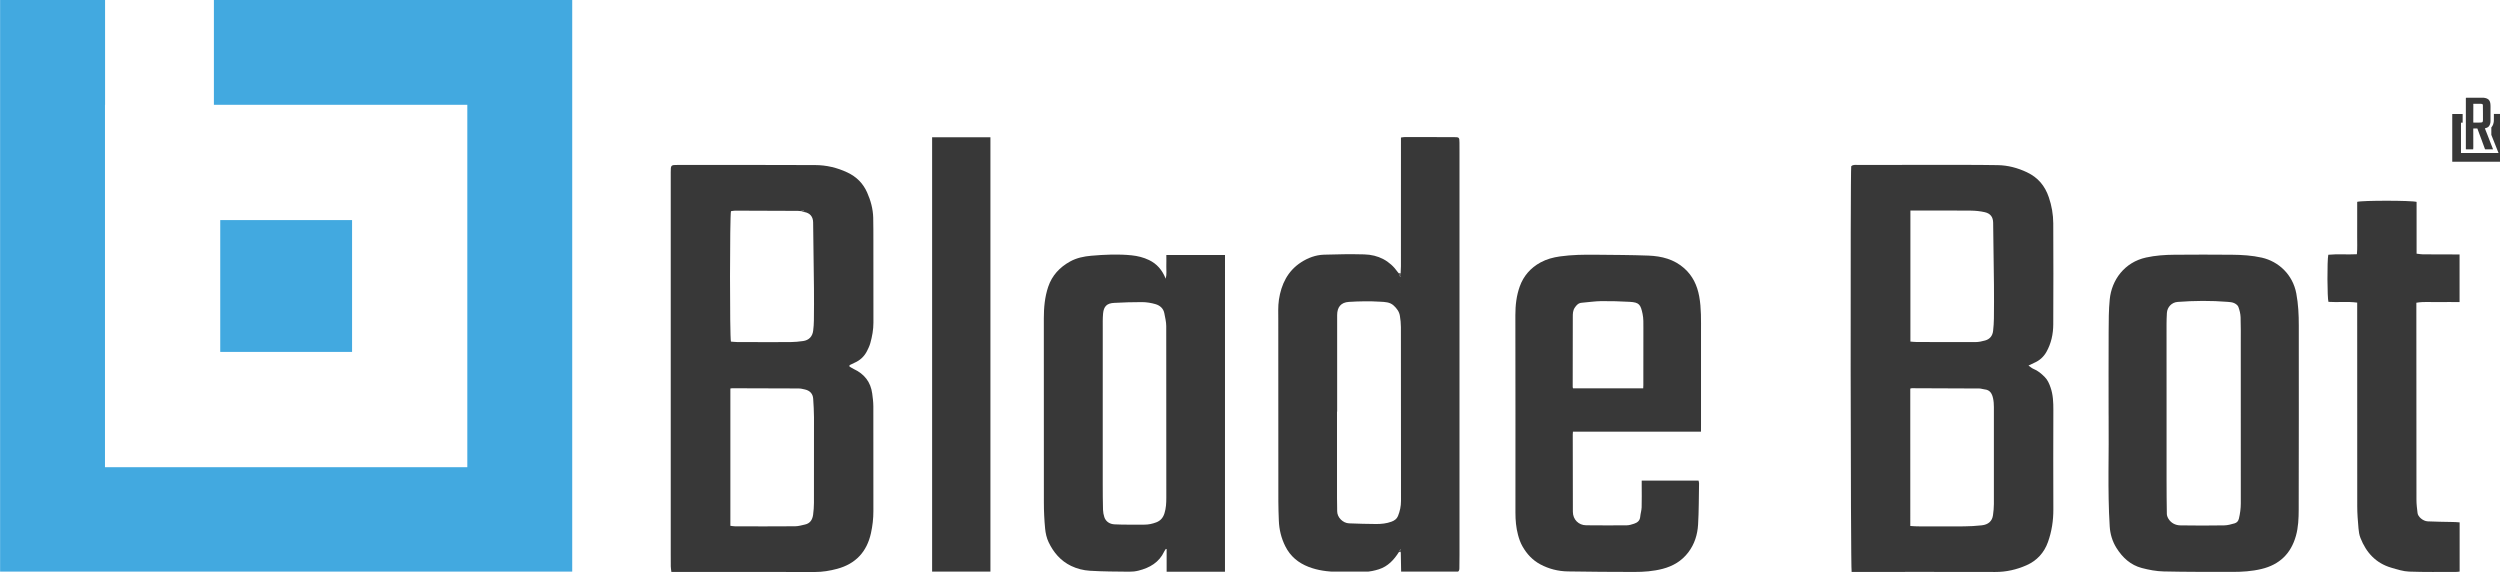 <?xml version="1.0" encoding="utf-8"?>
<!-- Generator: Adobe Illustrator 27.7.0, SVG Export Plug-In . SVG Version: 6.00 Build 0)  -->
<svg version="1.1" id="katman_1" xmlns="http://www.w3.org/2000/svg" xmlns:xlink="http://www.w3.org/1999/xlink" x="0px" y="0px"
	 viewBox="0 0 10838 2478" style="enable-background:new 0 0 10838 2478;" xml:space="preserve">
<style type="text/css">
	.st0{fill:#42A9E0;}
	.st1{fill:#383838;}
</style>
<g>
	<rect x="954.8" y="954.1" class="st0" width="571.5" height="571.5"/>
	<polygon class="st0" points="927.3,-0.3 927.3,454.4 2025.9,454.4 2025.9,2025.3 455.1,2025.3 455.1,454.4 455.5,454.4 455.5,-0.3 
		0.4,-0.3 0.4,2480 2480.7,2480 2480.7,-0.3 	"/>
</g>
<g>
	<path class="st1" d="M3682.4,1588.9c6.5,3.8,12.7,8,19.4,11.2c45.4,21.2,72.7,56,79.4,105.9c2.4,18.1,4.8,36.5,4.9,54.7
		c0.3,151.6-0.2,303.2,0.2,454.8c0.1,32.6-3.7,64.7-10.6,96.1c-17.7,80.3-66.1,132.8-146.6,154.4c-31.6,8.5-63.3,13.7-96.3,13.7
		c-199.6-0.5-399.2-0.2-598.7-0.2c-7,0-14.1,0-23.5,0c-1-8.9-2.5-16.4-2.6-23.9c-0.4-19.2-0.2-38.4-0.2-57.7
		c0-550.2,0-1100.4,0-1650.6c0-32.1,0-32.3,31.9-32.3c198.2,0,396.3-0.3,594.5,0.6c48.2,0.2,94.3,10.9,138.9,31.8
		c40.6,19,68.6,47.7,86.1,87c15.4,34.6,25.5,71.2,26.4,109.6c0.7,33.4,0.7,66.9,0.7,100.3c0.1,118.2,0,236.3,0.2,354.5
		c0,30.3-5.4,59.8-13.5,88.7c-3.3,12-8.8,23.4-14.5,34.6c-12,23.7-30.6,40.7-55.2,51.1c-6.9,2.9-13.5,6.5-20.3,9.7
		C3682.6,1584.9,3682.5,1586.9,3682.4,1588.9z M3486.6,919.2c-2.3-8.1-6-11.5-13-3.9c-5-0.4-9.9-1-14.9-1.1
		c-90.5-0.4-181-0.8-271.5-1c-6.3,0-12.5,1.5-18.3,2.3c-5.3,20.8-5.6,544.4-0.2,565.4c8.4,0.6,17.5,1.8,26.6,1.9
		c77,0.3,154,0.6,230.9,0.2c18.4-0.1,37-2,55.3-4.5c25.2-3.4,40.8-19.7,43.8-45.1c1.8-14.8,3-29.8,3.1-44.7
		c0.5-46.3,0.8-92.5,0.3-138.8c-0.9-95.2-2.2-190.3-3.6-285.4C3524.9,938.8,3510.9,923.1,3486.6,919.2z M3166.3,1684.3
		c0,199.3,0,396.3,0,595.2c8,0.9,14.9,2.3,21.8,2.3c86.2,0.1,172.5,0.4,258.7-0.3c14.4-0.1,28.9-4.4,43.2-7.6
		c22.6-5,32.2-21.7,35-42.6c2.3-16.9,3.5-34,3.6-51c0.4-123.8,0.5-247.7,0.2-371.5c-0.1-26.8-1.8-53.7-3.5-80.4
		c-1.3-20.7-13.8-34.7-34.8-39.7c-9.5-2.3-19.3-4.6-29-4.6c-95.5-0.6-191-0.7-286.5-0.9C3172.2,1683,3169.5,1683.8,3166.3,1684.3z"
		/>
	<path class="st1" d="M8027.2,2479.4c-4.8-21.4-5.8-1735.8-1.8-1758.6c7.9-7.9,18.3-5.7,28-5.8c101.2-0.2,202.4-0.3,303.6-0.2
		c101.2,0.1,202.4-0.6,303.6,1.1c44,0.7,86.1,11.8,126.7,31c48.2,22.8,77.7,58.6,94.7,108.2c12.7,37.1,19.1,74.9,19.3,113.5
		c0.7,145.9,0.7,291.8,0,437.7c-0.2,41.7-8.8,82.2-29.6,119.2c-12.3,21.8-30,37.7-53.1,47.5c-7,3-13.7,6.5-24.7,11.7
		c8.9,6.2,14.3,11.5,20.8,14.1c19.7,7.9,35.3,21.1,49.9,35.9c12.2,12.4,18.8,27.5,24.6,44c11.6,32.7,12.6,66,12.5,100
		c-0.4,143.1-0.7,286.1,0,429.2c0.2,48.8-7,96.2-23.3,141.8c-16.4,46.1-47.7,80.8-92.9,100.7c-43.2,19.1-88.3,29.4-136.1,29.2
		c-200.3-0.6-400.6-0.2-600.9-0.2C8041.7,2479.4,8034.7,2479.4,8027.2,2479.4z M8281.5,2280.2c12.3,0.7,22.1,1.7,31.9,1.7
		c67,0.2,133.9,0.5,200.9,0c25.5-0.2,51-1.7,76.3-4.4c29.4-3.1,45.8-18.3,49.4-43.9c2.2-16.1,3.9-32.3,3.9-48.5
		c0.3-140.1,0.2-280.3,0-420.4c0-12.7-0.9-25.8-3.6-38.1c-4.3-19.6-12.8-36.3-36.5-38.5c-7.6-0.7-15.1-3.8-22.7-3.9
		c-97.6-0.6-195.2-0.9-292.8-1.2c-2,0-3.9,0.9-6.9,1.6C8281.5,1882.3,8281.5,2079.7,8281.5,2280.2z M8282,912.8
		c0,191.2,0,378.7,0,568c9.5,0.7,17.9,1.8,26.2,1.8c85.5,0.3,171,0.8,256.5,0.4c13.8-0.1,28-3.2,41.4-7
		c20.6-5.7,32.1-20.7,34.4-41.7c2-17.7,3.3-35.5,3.5-53.2c0.5-49.1,0.7-98.2,0.2-147.3c-0.9-89.5-2.2-178.9-3.5-268.4
		c-0.4-24.3-11.4-39.8-36.1-45.5c-19.8-4.5-40.4-6.6-60.7-6.8c-74.8-0.8-149.7-0.3-224.5-0.3C8308,912.8,8296.7,912.8,8282,912.8z"
		/>
	<path class="st1" d="M6072.1,1184.1c0.4-9.9,1.2-19.9,1.2-29.8c0.1-177.9,0.1-355.7,0.1-533.6c0-7.7,0-15.4,0-24.5
		c7.2-0.9,12.6-2.1,18-2.1c70.5,0,141.1,0.3,211.6,0.4c23,0.1,23.8,0.7,24.1,24.1c0.2,13.5,0.1,27,0.1,40.5
		c0,581.9,0,1163.9,0,1745.8c0,19.9-0.3,39.8-0.5,59.8c-0.1,9-3.2,14.9-13.7,14.9c-79-0.1-157.9-0.1-238.8-0.1
		c-0.5-29.3-1-57.5-1.5-85.7c0.2-3.7,0.3-7.4,0.5-11.1c-1-0.3-1.9-0.7-2.9-1c-1.8,3.7-3.7,7.4-5.5,11.1
		c-21.4,33.9-47.7,62.6-87,75.1c-18.7,6-38.7,10.2-58.3,11c-39.8,1.7-79.8,1.1-119.7,0.3c-43.2-0.8-85.9-5.9-126.6-21.6
		c-44.6-17.3-79.1-45.5-101-89.1c-17.7-35.2-26.7-72.2-28.2-111.3c-1-27.7-2.1-55.5-2.1-83.2c-0.3-261.9-0.4-523.9-0.3-785.8
		c0-29.8-1.6-60.1,2.8-89.3c10.1-66.3,37.7-124.1,96.2-161.9c29.7-19.2,63-31.7,98.6-32.9c58.3-1.9,116.8-2.9,175.1-1.3
		c60.7,1.7,110.5,27,145.9,77.7c1.2,1.7,2.8,3.1,4.3,4.7c1.6,4.7,3.3,9.5,4.9,14.2c1.3-0.2,2.7-0.5,4-0.7
		C6073,1193.9,6072.6,1189,6072.1,1184.1z M5796.8,1784.5c-0.2,0-0.4,0-0.6,0c0,125.2,0,250.5,0,375.7c0,18.5,0.9,37,0.7,55.5
		c-0.4,27.5,25.2,52.2,51.5,53.1c39.1,1.4,78.3,2.8,117.5,2.9c22.6,0.1,45-2.2,66.7-10.2c12.7-4.7,22.8-12,27.8-24.2
		c8.5-21,13.3-42.6,13.2-65.8c-0.3-251.2-0.1-502.4-0.4-753.5c0-16.3-1.8-32.7-4.4-48.8c-2.9-18.2-13.3-32-26.9-44.6
		c-16.8-15.6-38.6-15.4-57.7-16.6c-45.4-2.9-91.2-2-136.6,0.8c-34.4,2.1-50.8,22.8-50.8,57.1
		C5796.7,1505.6,5796.8,1645.1,5796.8,1784.5z"/>
	<path class="st1" d="M5310.5,2478.7c-84.7,0-168,0-252.9,0c0-33.2,0-65.6,0-98.1c-1.1-0.4-2.2-0.7-3.3-1.1c-2.3,3.6-5.1,7-6.9,10.8
		c-22.3,47.9-63.1,71.3-111.8,83.5c-13,3.3-26.8,4.8-40.2,4.6c-57-0.6-114-0.6-170.8-4.1c-27.6-1.7-55.2-8.6-80.8-20.8
		c-45.8-22-76.7-58.6-97.9-103.1c-8.6-18-13.2-38.9-15.1-58.9c-3.6-37.4-5.4-75.2-5.4-112.8c-0.4-266.2-0.2-532.3-0.2-798.5
		c0-46.5,4-92.4,18.9-136.7c16.7-49.5,49.8-84.9,95-109.9c28.4-15.7,59.7-22.1,91.3-24.9c58.2-5,116.6-7.8,175-1.9
		c26.4,2.7,52,9,76,20.6c33.6,16.2,56.7,42.3,72.2,80.9c5.2-20.4,2.1-36.9,2.6-53c0.5-16.2,0.1-32.5,0.1-49.9
		c85.2,0,168.9,0,254.3,0C5310.5,1562.6,5310.5,2019.7,5310.5,2478.7z M4780.6,1794.3c0,101.7-0.1,203.4,0,305.2
		c0,37,0.2,74,1.2,110.9c0.3,10.5,2.4,21.3,5.6,31.3c6.8,20.6,24.7,30.4,43.7,31.4c43.3,2.3,86.8,1,130.3,1.3
		c17.8,0.1,34.7-3.7,51.2-9.9c18.4-7,29.5-19.9,35.6-39.3c6.9-22.1,8-44.2,8-66.9c0-248.2,0.2-496.5-0.3-744.7
		c0-18.5-4.9-37.2-8.3-55.6c-4-21.1-19.2-33.8-38.1-39.4c-18.7-5.5-38.7-8.7-58.2-8.9c-40.5-0.3-81,1.4-121.4,3.4
		c-30.9,1.5-44.9,14.8-47.8,46c-2,21.9-1.4,44-1.4,66C4780.6,1548.1,4780.6,1671.2,4780.6,1794.3z"/>
	<path class="st1" d="M9141.2,1793.2c0-118.9-0.4-237.8,0.2-356.6c0.2-46.2,0.2-92.7,4.7-138.6c8.3-84.5,64.1-161.1,157.6-181.6
		c40.4-8.9,81.5-11.7,122.6-12c83.4-0.7,166.8-0.8,250.2,0c43.3,0.4,86.7,3,129.1,12.6c73.2,16.7,134.1,74.1,149.3,155.2
		c8.7,46.2,10.8,92.2,10.8,138.8c0,266.2,0.4,532.5-0.4,798.7c-0.1,37.9-1.7,76.3-12,113.2c-21.5,77-70.9,125-149.4,143.8
		c-42,10.1-84.5,12.7-127.2,12.6c-99.1-0.1-198.2,0.3-297.2-2c-31.5-0.7-63.5-6.8-94.1-14.8c-48.6-12.7-83.6-44.8-110.1-87
		c-18-28.7-27.3-60.6-29.3-93.4c-9.8-158.6-2.7-317.4-4.7-476.1C9141.1,1801.8,9141.2,1797.5,9141.2,1793.2z M9392.5,1792.3
		c0,97.5-0.1,195,0,292.5c0.1,47.7,0.3,95.3,1.2,143c0.1,7.1,3.1,14.9,6.9,21.1c11.6,19,30.6,28.3,51.6,28.7
		c63.4,1.2,126.8,0.9,190.2,0c15-0.2,30.2-4.6,44.8-8.7c9.6-2.7,16.1-9.1,18.9-20.6c5.2-21.9,8.2-43.8,8.2-66.3
		c-0.1-231.3,0-462.6-0.1-693.9c0-37.7,0.6-75.5-0.8-113.1c-0.6-15.1-4.4-30.6-9.7-44.8c-2.6-6.9-11.1-13-18.4-16.3
		c-8.2-3.7-17.9-4.5-27.1-5.2c-72.6-5.9-145.2-5.3-217.7,0.2c-25.5,1.9-45.1,22.2-46.6,48.1c-0.9,16.3-1.5,32.7-1.5,49.1
		C9392.5,1534.7,9392.5,1663.5,9392.5,1792.3z"/>
	<path class="st1" d="M7374.1,1871.4c-186.8,0-370.4,0-555.1,0c-0.4,5.4-0.8,8.8-0.8,12.2c0.1,111.7,0.2,223.5,0.5,335.2
		c0.1,33.4,24.6,58.2,57.9,58.4c58.4,0.4,116.8,0.8,175.2,0.2c10.9-0.1,22-3.6,32.5-7.1c14-4.7,24.8-12.8,26.3-29.7
		c1.2-13.9,5.8-27.5,6.2-41.3c1-31.3,0.3-62.6,0.3-93.9c0-6.9,0-13.9,0-21.8c83.1,0,164.1,0,246.4,0c0.8,3.7,2.3,7.7,2.2,11.6
		c-1.1,59.7-0.7,119.6-4.2,179.1c-2.6,43.3-15.1,84.2-42.2,120c-28.8,37.9-66.5,60-111.8,71.8c-40.4,10.5-81.5,13.4-122.8,13.4
		c-96.2-0.2-192.4-0.6-288.6-2.3c-41.5-0.7-81.5-10.9-118.3-30.5c-33.6-17.9-58.6-44.8-77.3-77.7c-9-15.7-14.9-32.4-19.6-50.1
		c-8.5-31.8-11.2-63.8-11.2-96.4c0-285.4,0.3-570.8-0.3-856.2c-0.1-42.9,4.8-85,19.1-124.7c16.2-45.2,47-80.5,90-103.9
		c26.4-14.4,54.6-21.9,84.4-26.1c51.6-7.3,103.4-7.8,155.3-7.3c76.2,0.8,152.5,0.9,228.6,3.8c56.7,2.2,110.6,15.8,154.7,55
		c36.7,32.6,56.1,74,64.9,121.7c9.5,51.9,7.7,104.2,7.8,156.4c0.1,132.4,0,264.7,0,397.1C7374.1,1848.1,7374.1,1858,7374.1,1871.4z
		 M6819.6,1683.6c101.8,0,202.5,0,304,0c0.2-5.5,0.6-9.7,0.6-13.9c0.2-82.5,0.5-164.9,0.2-247.4c-0.1-20.6,0.8-41.7-3.5-61.6
		c-8.5-40-14.1-50-56.1-52.2c-41.1-2.2-82.3-3.6-123.4-3.1c-28.1,0.4-56.2,4.9-84.3,7.1c-14.4,1.1-22.5,9.9-30,21
		c-8.5,12.5-8.7,26.1-8.7,40.3c0,101.6-0.3,203.3-0.4,304.9C6818.1,1680,6818.8,1681.3,6819.6,1683.6z"/>
	<path class="st1" d="M10663,2264.6c0,72.7,0,142.3,0,213.4c-5,0.5-10.4,1.4-15.8,1.4c-67.7-0.1-135.5,1.1-203.1-1.4
		c-26-1-52.1-9.5-77.4-16.9c-67-19.6-109.1-66.1-133.8-129.4c-5.1-13-7.3-27.5-8.4-41.5c-2.7-31.6-5.4-63.3-5.4-94.9
		c-0.4-285.4-0.2-570.8-0.2-856.2c0-8.4,0-16.9,0-27.2c-42.5-5.7-83.8-0.4-124.6-3.3c-5.2-14.9-6.1-178.3-0.7-204.2
		c40-4,81.1,0,124-2.3c2.6-26.1,0.9-51.5,1.2-76.7c0.3-24.9,0.1-49.8,0.1-74.7c0-25.5,0-51,0-75.7c22.5-6.5,235-6.3,257.5,0.2
		c0,73.8,0,148.3,0,224.5c10.4,1.1,18.7,2.8,26.9,2.9c42.8,0.3,85.5,0.3,128.3,0.4c9.8,0,19.6,0,31.1,0c0,69.9,0,137.1,0,206.5
		c-31.5,0-62.7-0.5-93.8,0.1c-30.3,0.6-60.9-2.8-93.5,2.8c0,8.9,0,16.6,0,24.2c0.1,276.9,0.1,553.7,0.4,830.6
		c0,19.1,2.6,38.2,4.8,57.2c1.8,15.1,22.6,34.7,44.2,35.8c35.6,1.9,71.2,1.7,106.8,2.7C10641.3,2262.8,10651.2,2263.8,10663,2264.6z
		"/>
	<path class="st1" d="M4293.7,595.1c0,629.1,0,1255.2,0,1882.8c-84.3,0-167.9,0-252.8,0c0-627.8,0-1255.1,0-1882.8
		C4124.7,595.1,4208.4,595.1,4293.7,595.1z"/>
	<path class="st1" d="M6072.1,1184.1c0.4,4.9,0.9,9.8,1.3,14.7c-1.3,0.2-2.7,0.5-4,0.7c-1.6-4.7-3.3-9.5-4.9-14.2
		C6067.1,1184.9,6069.6,1184.5,6072.1,1184.1z"/>
	<path class="st1" d="M6064.7,2392.8c1.8-3.7,3.7-7.4,5.5-11.1c1,0.3,1.9,0.7,2.9,1c-0.2,3.7-0.3,7.4-0.5,11.1
		C6070,2393.4,6067.3,2393.1,6064.7,2392.8z"/>
	<path class="st1" d="M3486.6,919.2c-4.3-1.3-8.7-2.6-13-3.9C3480.6,907.7,3484.3,911.1,3486.6,919.2z"/>
</g>
<g>
	<path class="st1" d="M10807.7,647.4c-0.6,0-0.9,0-1.3,0c-10.5,0-21.1,0-31.6,0c-1.2,0-1.7-0.4-2.1-1.5c-2.6-7.1-5.2-14.1-7.8-21.2
		c-3.2-8.6-6.3-17.3-9.5-25.9c-2.4-6.6-5-13.1-7.4-19.7c-2.6-7.1-5.2-14.2-7.8-21.3c-0.3-0.8-0.7-1-1.5-1c-5,0-10,0-15,0
		c-1.2,0-1.6,0.4-1.6,1.7c0.1,26.7,0.2,53.3,0.2,80c0,2.6-0.4,5.2-0.4,7.8c0,1.2-0.7,1.1-1.4,1.1c-5,0-9.9,0-14.9,0
		c-4.6,0-9.3,0-13.9,0c-1.3,0-1.7-0.4-1.7-1.7c0-8.4,0-16.9,0-25.3c0-64.6,0-129.2,0-193.8c0-2.9,0-2.9,3-2.9
		c21.1,0,42.2-0.1,63.3-0.1c3.8,0,7.7-0.1,11.5,0.2c4.8,0.3,9.3,1.7,13.7,3.4c4.6,1.8,8,4.9,10.5,8.9c2.1,3.3,3.2,6.9,3.9,10.8
		c1.7,10.4,0.9,20.9,1,31.4c0.1,15.3,0.1,30.7,0,46.1c0,4.7-0.5,9.4-2.1,13.9c-1.4,3.9-3.3,7.6-6.2,10.6c-2.2,2.3-5,3.8-7.9,4.9
		c-2.2,0.8-4.5,1.5-6.8,2.2c-1.5,0.4-1.5,0.5-0.9,1.9c2.1,5.1,4.1,10.2,6.1,15.3c2.7,6.8,5.4,13.7,8.1,20.6c2.5,6.3,4.9,12.7,7.3,19
		c2.3,6,4.7,11.9,7,17.8c2,5.2,4,10.3,6,15.5C10807.5,646.3,10807.5,646.8,10807.7,647.4z M10764.1,489.9
		c-0.1-11.4-0.1-22.7-0.3-34.1c0-2.7-1-4.3-3.5-5c-1.6-0.5-3.4-0.8-5.1-0.8c-7.5-0.1-15-0.1-22.4-0.1c-2.8,0-5.7,0-8.5,0
		c-2.1,0-2.1,0-2.1,2.1c0,1.8,0.2,3.5,0.2,5.3c-0.1,24.2-0.1,48.4-0.2,72.6c0,1.2,0.4,1.6,1.6,1.6c7.9-0.1,15.9,0,23.8-0.1
		c3.3,0,6.5-0.1,9.8-0.4c2.7-0.2,5.1-1.3,5.9-4.3c0.5-2.1,0.8-4.4,0.9-6.5C10764.1,510,10764.1,499.9,10764.1,489.9z"/>
	<path class="st1" d="M10811.5,494c0,8.4,0,17.2-0.1,26.7c0,4.3-0.4,10.8-2.7,17.5c-2,5.6-4.7,10.3-8.3,14.3v32.2
		c0.2,0.4,0.3,0.9,0.5,1.3l30.8,77.4l-65.8,0h-97V531.9h7.2c0-12.6,0-25.2,0-37.8h-45.1v207.2h207.2V494H10811.5z"/>
</g>
</svg>
